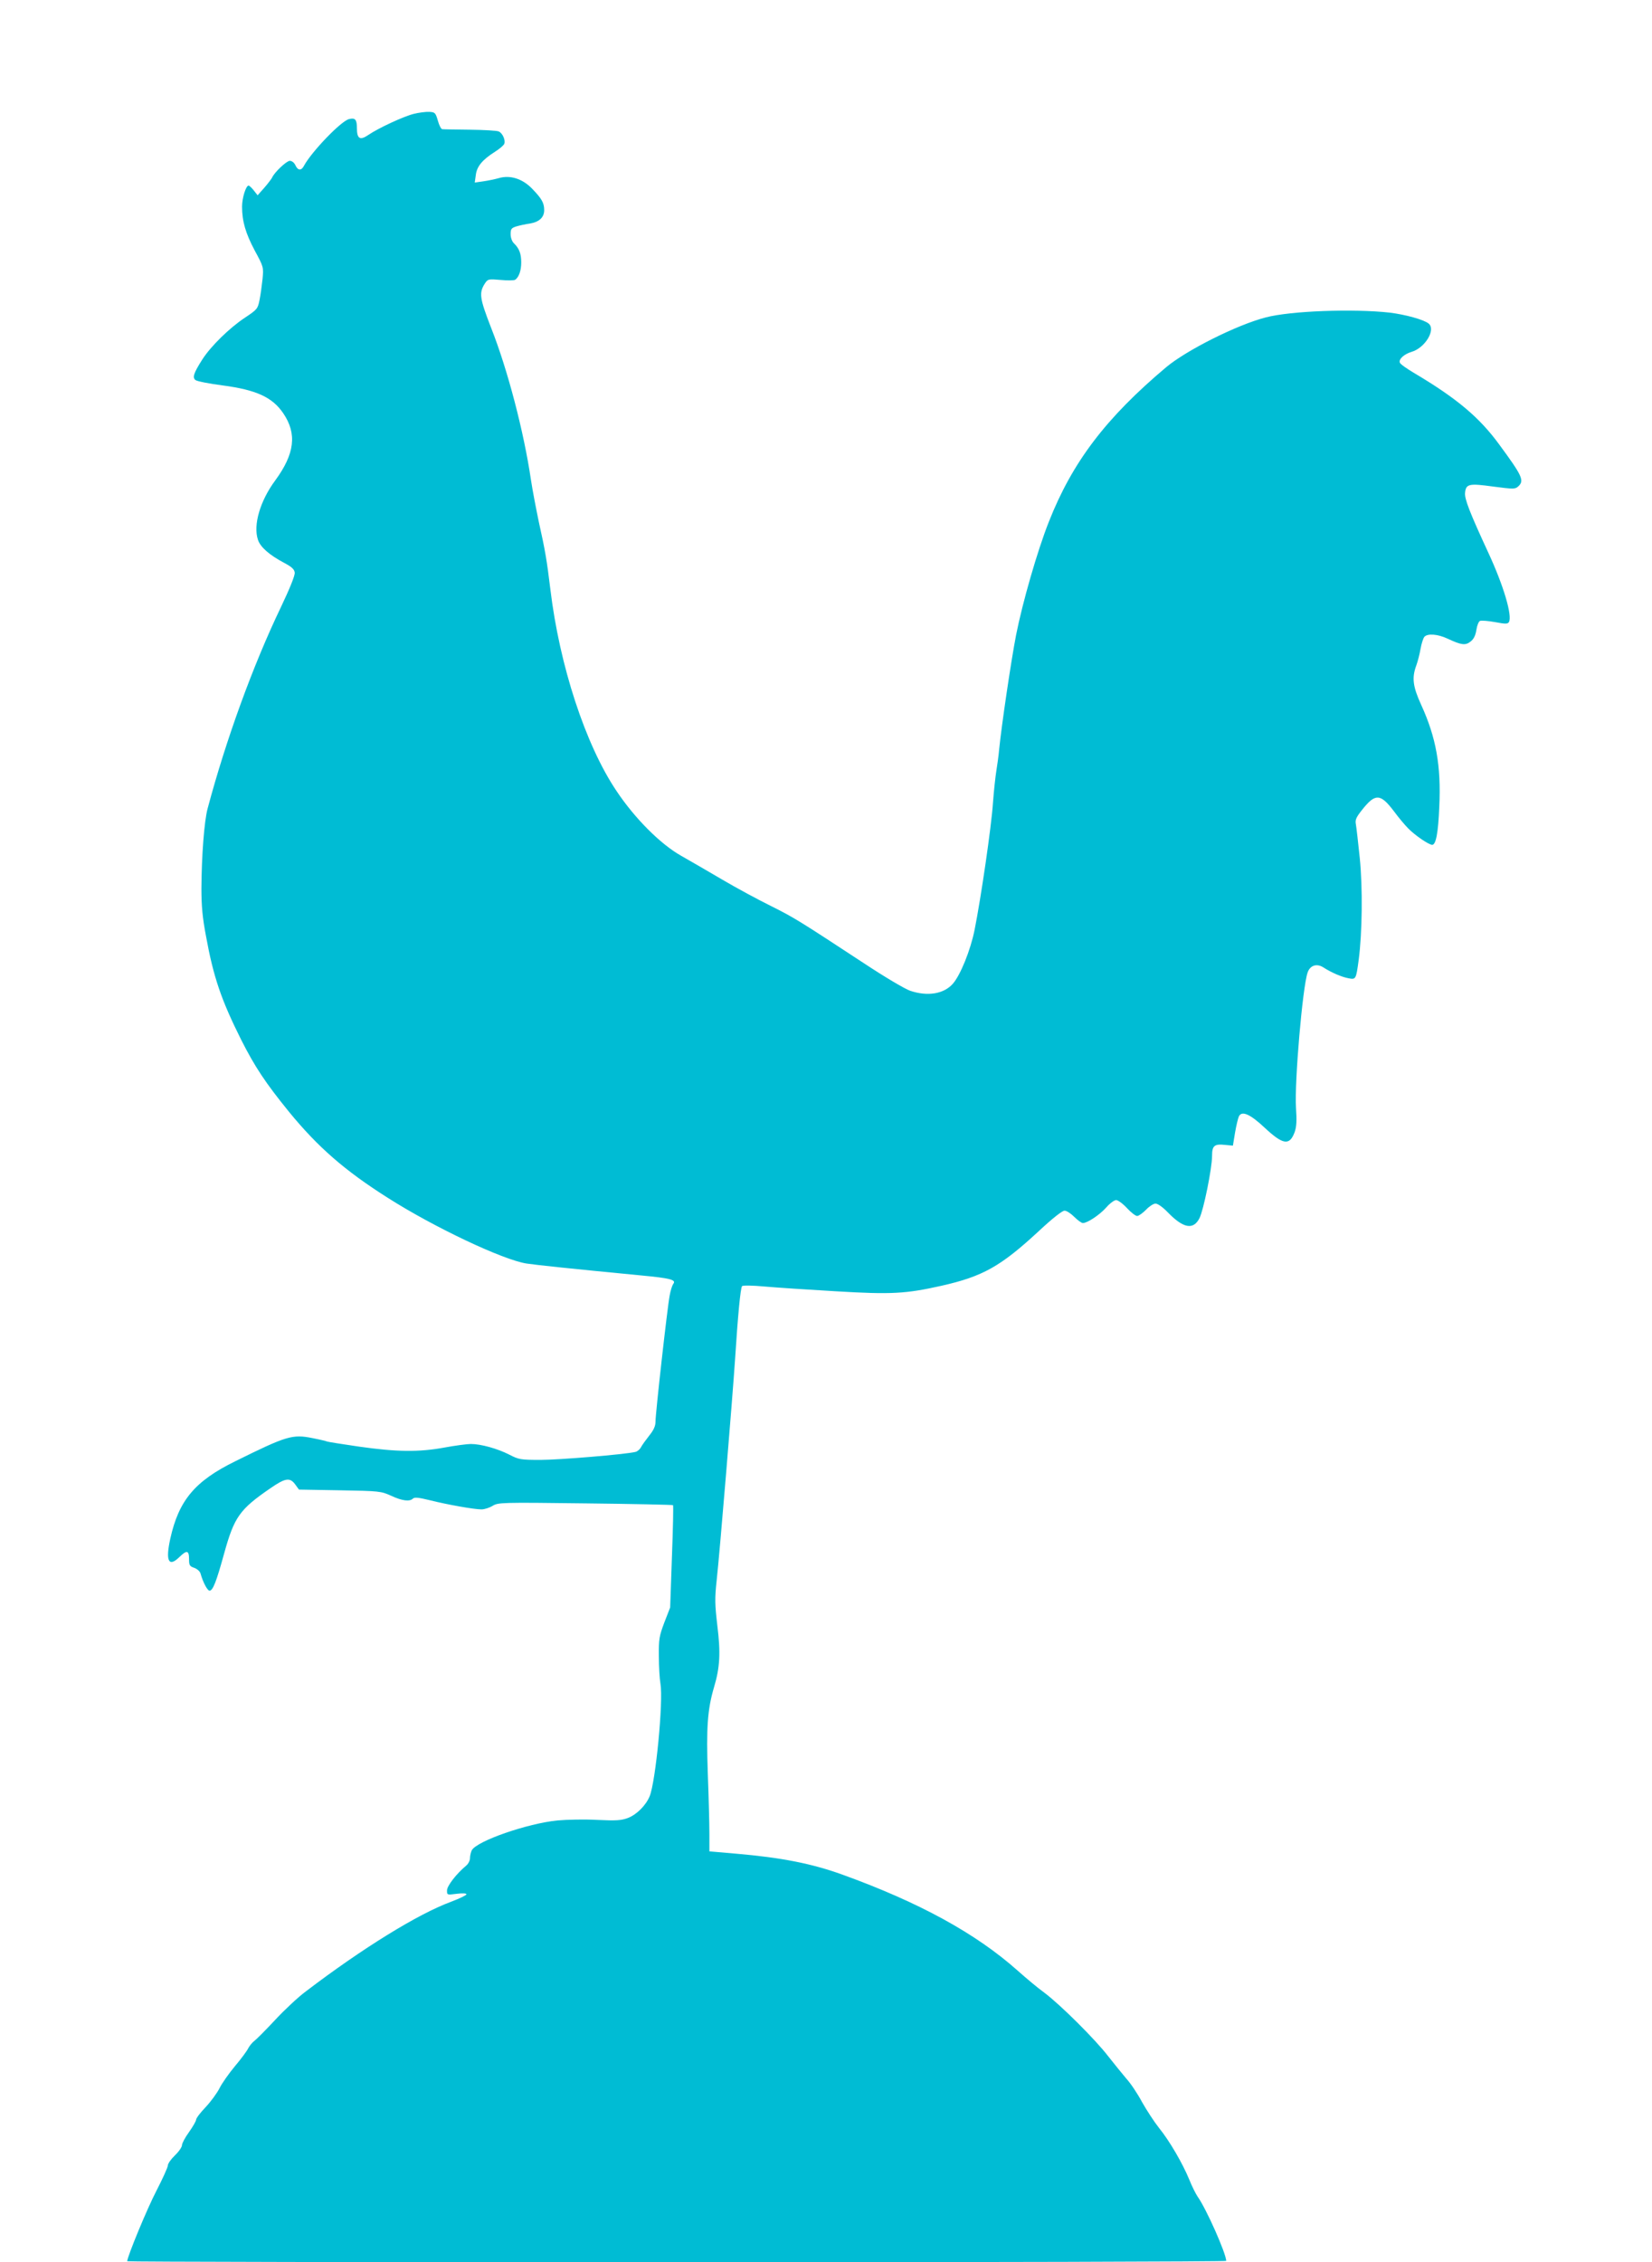<?xml version="1.0" standalone="no"?>
<!DOCTYPE svg PUBLIC "-//W3C//DTD SVG 20010904//EN"
 "http://www.w3.org/TR/2001/REC-SVG-20010904/DTD/svg10.dtd">
<svg version="1.0" xmlns="http://www.w3.org/2000/svg"
 width="935pt" height="1280pt" viewBox="0 0 935 1280"
 preserveAspectRatio="xMidYMid meet">
<g transform="translate(0,1280) scale(0.1,-0.1)"
fill="#00bcd4" stroke="none">
<path d="M2343 12156 c-58 -14 -202 -81 -259 -120 -47 -32 -64 -21 -64 40 0
48 -10 59 -45 50 -45 -11 -211 -184 -254 -263 -15 -30 -35 -29 -49 2 -7 15
-20 25 -32 25 -18 0 -88 -66 -100 -95 -3 -6 -22 -32 -43 -56 l-39 -44 -22 28
c-12 15 -25 27 -29 27 -15 0 -37 -70 -37 -119 0 -83 20 -151 72 -249 50 -92
50 -94 44 -160 -4 -37 -11 -90 -17 -119 -10 -50 -13 -54 -82 -100 -88 -58
-194 -162 -242 -237 -49 -77 -57 -102 -39 -116 7 -7 78 -21 156 -31 189 -25
280 -67 341 -157 79 -116 65 -230 -45 -380 -86 -116 -126 -253 -98 -336 13
-41 64 -86 149 -131 43 -23 57 -36 59 -55 2 -16 -28 -90 -78 -195 -158 -329
-311 -750 -415 -1140 -19 -70 -34 -266 -35 -452 0 -100 6 -165 26 -270 42
-231 86 -360 199 -586 78 -154 137 -243 271 -408 163 -199 315 -332 560 -487
261 -166 650 -350 784 -371 61 -9 241 -28 645 -67 170 -16 205 -25 185 -49 -5
-7 -15 -36 -20 -66 -13 -67 -80 -665 -80 -713 0 -24 -10 -47 -35 -78 -19 -24
-40 -53 -47 -66 -6 -12 -21 -25 -32 -27 -59 -14 -431 -45 -536 -45 -114 0
-124 2 -178 30 -67 34 -160 60 -217 60 -22 0 -89 -9 -149 -20 -146 -27 -271
-25 -483 5 -96 14 -178 27 -182 29 -3 2 -40 11 -81 19 -115 23 -146 14 -439
-131 -228 -112 -319 -221 -367 -437 -28 -126 -10 -164 50 -106 43 42 56 40 56
-10 0 -35 3 -41 30 -50 16 -6 32 -20 35 -32 14 -50 39 -97 51 -97 19 0 39 52
83 212 57 205 87 248 262 368 84 58 110 62 140 21 l21 -29 231 -4 c226 -4 233
-5 291 -31 62 -29 105 -34 123 -16 9 9 33 6 95 -9 99 -25 251 -52 293 -52 17
0 45 9 63 20 32 19 45 20 525 14 270 -3 494 -8 496 -10 3 -2 0 -134 -6 -292
l-10 -287 -33 -85 c-29 -77 -32 -95 -31 -190 0 -58 4 -128 9 -156 17 -99 -27
-554 -61 -637 -22 -53 -74 -104 -123 -123 -38 -14 -65 -16 -172 -11 -70 4
-172 2 -227 -3 -170 -17 -456 -116 -485 -169 -5 -11 -10 -31 -10 -45 0 -13
-10 -33 -23 -43 -53 -44 -107 -113 -107 -139 0 -26 0 -26 55 -19 33 4 55 3 55
-3 0 -5 -39 -24 -87 -42 -187 -69 -500 -262 -823 -508 -42 -31 -120 -104 -173
-161 -54 -58 -107 -111 -117 -118 -11 -8 -27 -27 -35 -42 -7 -15 -41 -61 -75
-101 -34 -41 -73 -96 -87 -124 -14 -28 -50 -77 -79 -108 -30 -31 -54 -63 -54
-71 0 -7 -18 -39 -40 -70 -22 -30 -40 -64 -40 -74 0 -11 -18 -37 -40 -58 -22
-21 -40 -47 -40 -57 0 -10 -29 -74 -64 -142 -52 -99 -166 -375 -166 -400 0 -3
1400 -6 3110 -6 1711 0 3110 4 3110 8 0 41 -113 296 -162 364 -10 15 -32 58
-47 96 -38 92 -111 218 -171 292 -27 34 -70 100 -96 146 -25 47 -65 107 -89
133 -23 27 -69 84 -103 127 -72 94 -271 292 -362 360 -36 26 -103 82 -150 124
-237 211 -557 386 -991 543 -174 63 -347 97 -604 119 l-150 13 0 100 c0 55 -4
208 -9 340 -9 259 -2 362 35 488 34 113 38 196 19 349 -14 120 -15 153 -4 255
18 161 90 1038 104 1248 16 250 31 409 40 418 4 5 61 4 126 -2 66 -6 247 -18
404 -27 316 -19 397 -14 598 31 235 53 336 110 552 310 76 71 132 115 145 115
12 0 36 -16 55 -35 19 -19 41 -35 49 -35 25 0 95 46 133 89 20 23 45 41 55 41
10 0 38 -20 61 -45 23 -25 49 -45 58 -45 9 0 31 16 50 35 18 19 42 35 54 35
13 0 41 -20 69 -49 88 -91 145 -102 180 -33 23 46 71 282 71 352 0 58 13 69
75 62 l43 -4 12 73 c7 41 17 82 22 93 17 33 64 12 145 -64 105 -98 142 -104
171 -24 10 29 12 64 7 137 -9 143 37 683 66 765 14 40 51 52 88 29 46 -30 105
-55 143 -62 42 -8 43 -7 58 105 20 152 23 407 6 575 -9 88 -19 174 -22 191 -5
25 1 39 36 83 74 93 103 92 180 -10 25 -34 61 -77 80 -96 39 -40 117 -93 136
-93 21 0 34 67 40 215 11 232 -18 392 -102 576 -48 105 -54 154 -28 224 8 22
19 64 24 94 5 29 15 59 21 67 17 21 76 17 133 -10 77 -36 100 -39 129 -16 18
14 28 34 33 66 4 26 13 48 21 51 8 3 46 0 85 -7 58 -11 71 -11 78 0 21 34 -30
207 -117 394 -105 227 -135 304 -131 338 5 50 22 54 159 35 114 -15 124 -15
141 0 37 33 25 59 -106 237 -113 155 -242 263 -485 407 -40 24 -76 49 -78 57
-8 19 23 48 66 61 76 22 139 125 97 160 -26 22 -131 51 -220 62 -206 23 -562
10 -702 -27 -163 -42 -448 -185 -564 -282 -341 -287 -531 -537 -664 -875 -65
-164 -149 -457 -185 -639 -29 -149 -83 -517 -96 -648 -3 -36 -11 -91 -16 -122
-5 -31 -14 -112 -19 -180 -9 -136 -68 -539 -104 -719 -23 -115 -80 -256 -123
-305 -51 -58 -143 -73 -241 -40 -30 10 -146 79 -261 155 -369 242 -394 258
-528 325 -73 36 -197 103 -275 149 -79 46 -183 107 -233 135 -117 66 -262 211
-366 367 -175 260 -322 708 -374 1140 -20 164 -29 219 -65 380 -15 72 -36 180
-45 240 -40 272 -132 624 -225 859 -66 170 -70 199 -35 253 16 24 20 25 88 19
40 -4 77 -3 83 1 21 15 34 52 34 98 0 49 -11 79 -41 108 -11 10 -19 32 -19 52
0 29 4 35 33 44 17 5 52 13 76 16 53 9 81 35 81 76 0 41 -14 65 -68 121 -55
57 -125 79 -189 60 -21 -6 -60 -14 -87 -18 l-49 -7 6 43 c6 48 36 85 108 131
26 16 50 37 53 45 8 20 -9 60 -31 70 -10 5 -83 9 -163 10 -80 1 -150 2 -157 3
-6 0 -18 22 -25 49 -13 44 -16 47 -48 49 -19 1 -58 -4 -87 -11z"/>
</g>
</svg>
